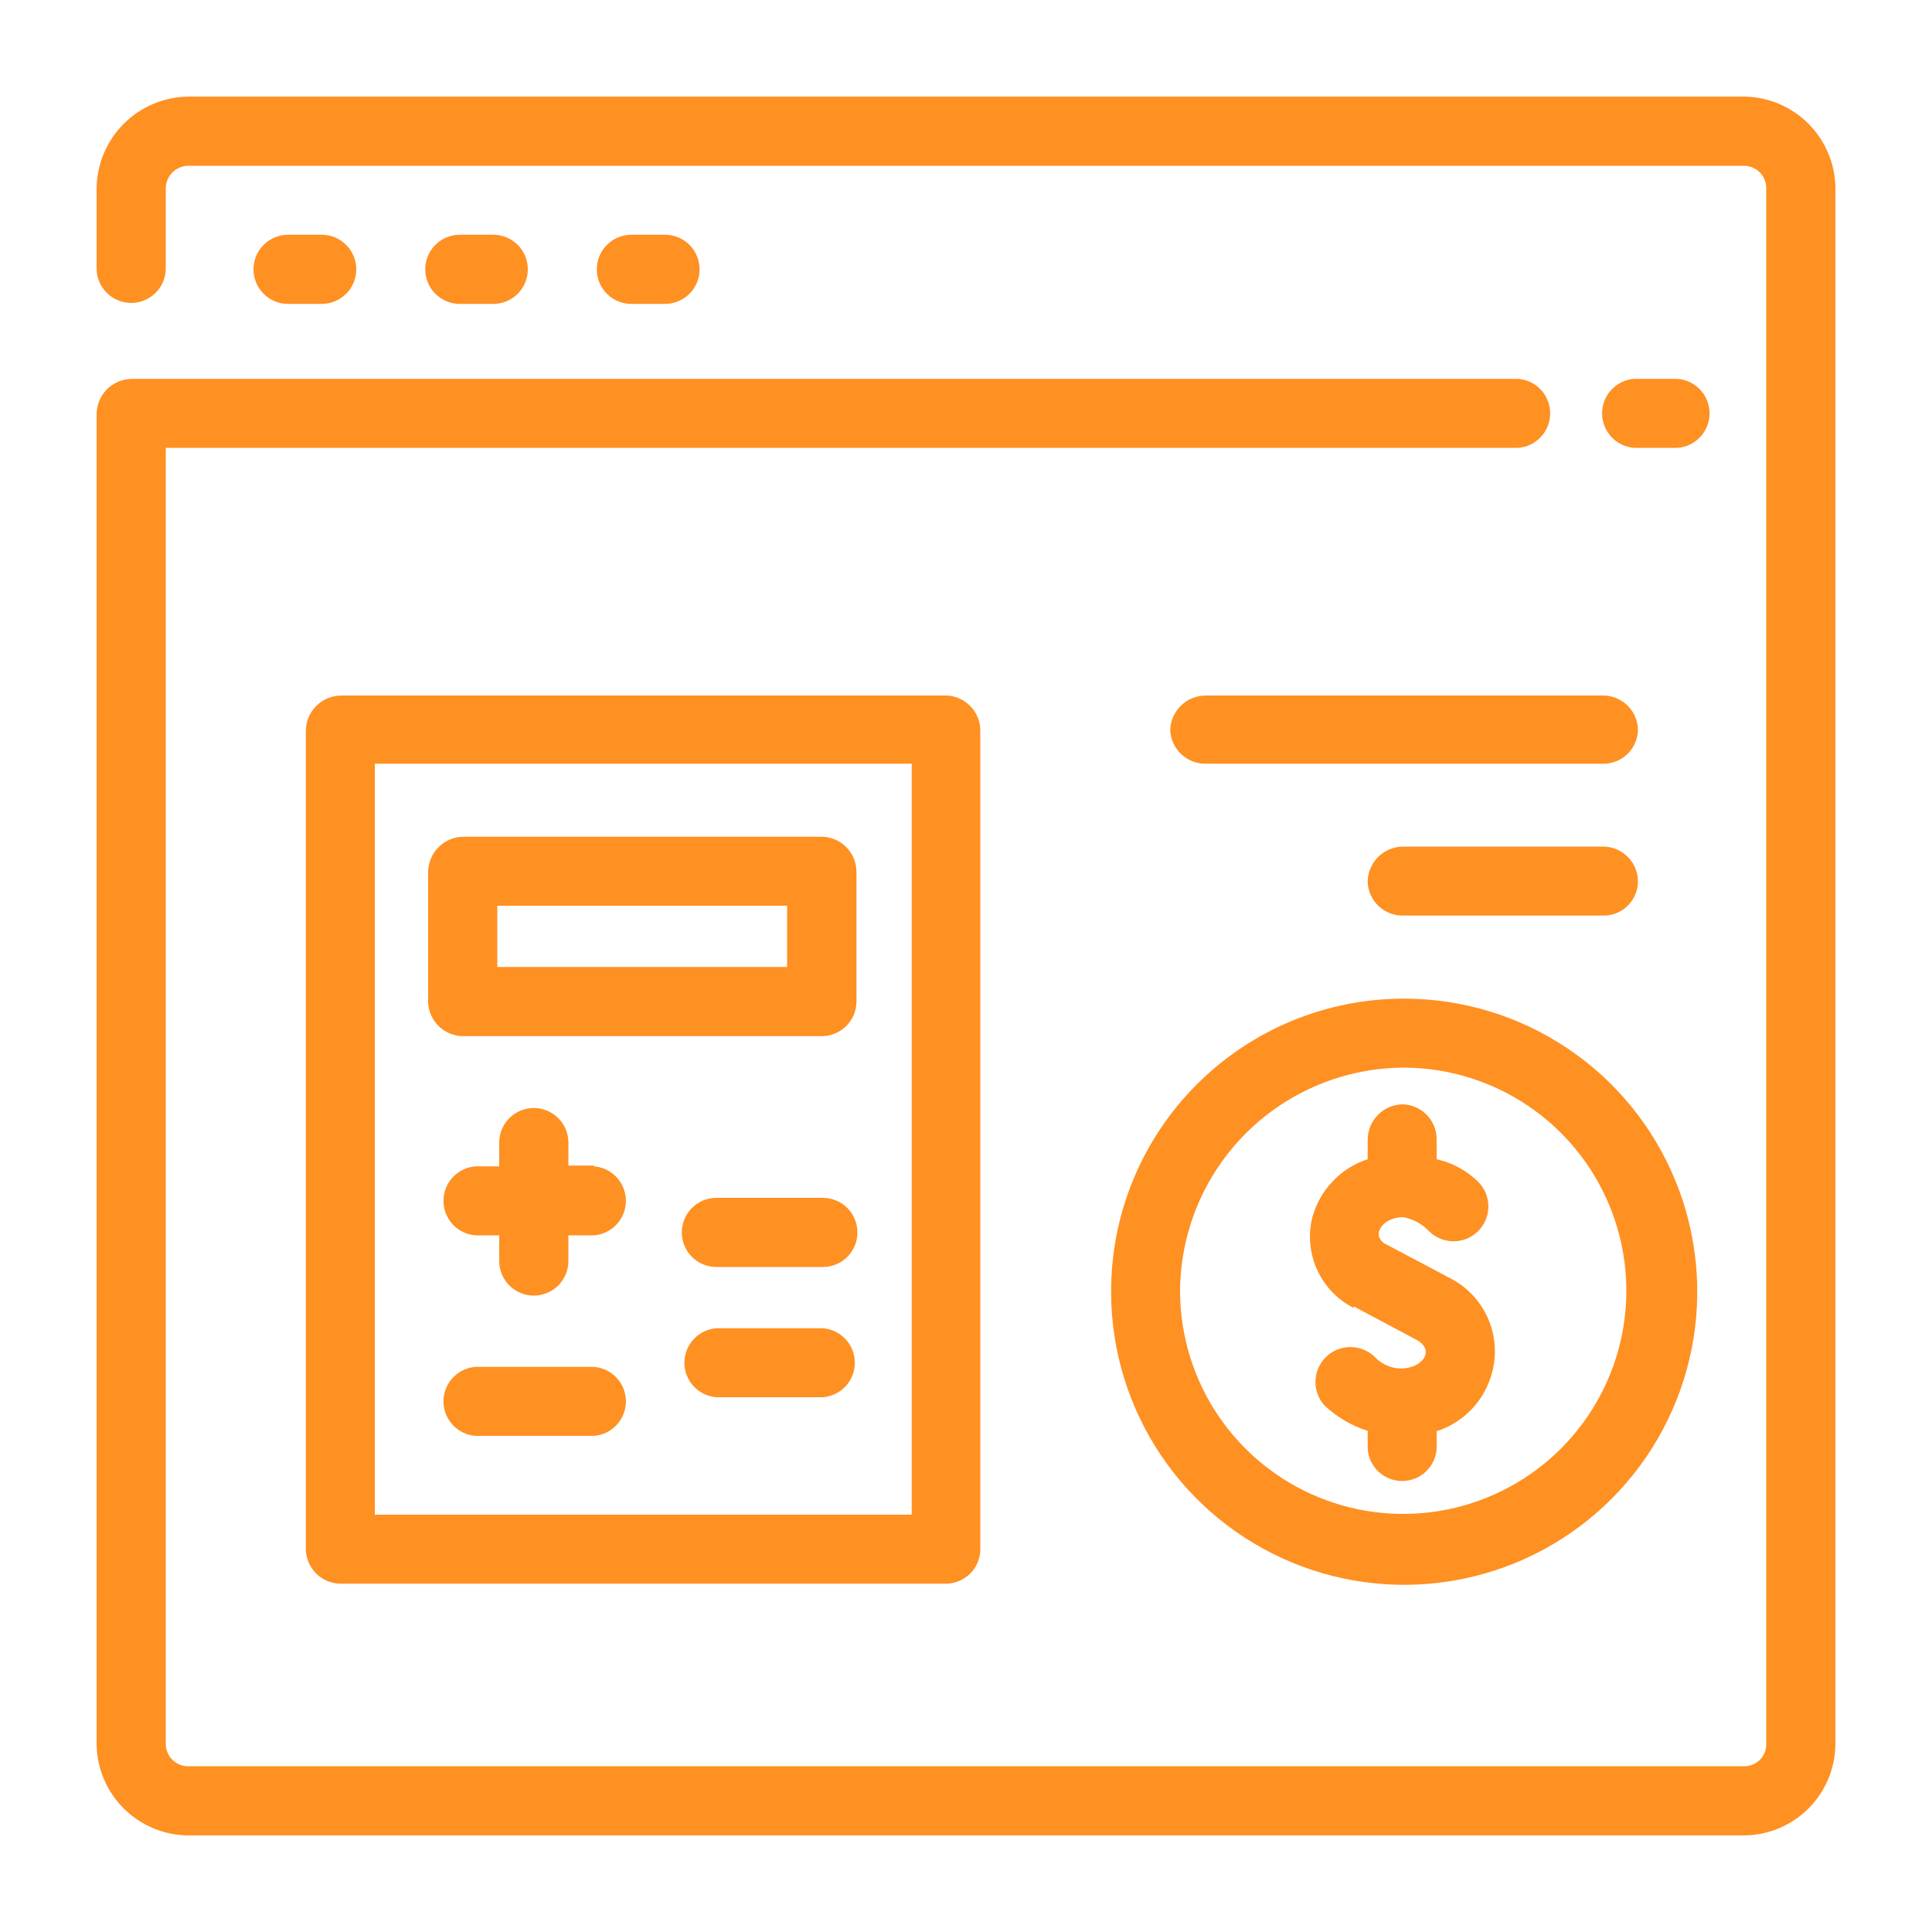 <svg width="489" height="489" viewBox="0 0 489 489" fill="none" xmlns="http://www.w3.org/2000/svg">
<path d="M124.843 76.921C127.164 76.921 129.391 75.999 131.032 74.357C132.674 72.716 133.596 70.489 133.596 68.168C133.596 65.846 132.674 63.62 131.032 61.978C129.391 60.337 127.164 59.415 124.843 59.415H116.383C114.062 59.415 111.835 60.337 110.194 61.978C108.552 63.62 107.63 65.846 107.63 68.168C107.63 70.489 108.552 72.716 110.194 74.357C111.835 75.999 114.062 76.921 116.383 76.921H124.843ZM342.643 330.663L358.634 339.172C365.626 343.181 354.673 350.663 347.68 343.181C345.995 341.684 343.802 340.885 341.549 340.95C339.295 341.014 337.151 341.935 335.554 343.526C333.957 345.117 333.027 347.257 332.954 349.511C332.881 351.764 333.671 353.96 335.162 355.651C338.29 358.624 342.052 360.847 346.164 362.155V366.751C346.329 368.953 347.32 371.012 348.939 372.514C350.558 374.016 352.685 374.85 354.893 374.85C357.101 374.85 359.228 374.016 360.847 372.514C362.465 371.012 363.457 368.953 363.622 366.751V362.252C366.989 361.164 370.032 359.252 372.474 356.69C374.916 354.128 376.68 350.998 377.607 347.582C378.882 342.987 378.538 338.093 376.633 333.722C374.727 329.35 371.377 325.766 367.142 323.572L351.152 315.113C346.653 313.108 349.636 308.071 355.162 308.071C357.648 308.526 359.925 309.759 361.666 311.592C362.484 312.411 363.456 313.06 364.526 313.503C365.596 313.946 366.742 314.174 367.9 314.174C369.058 314.174 370.205 313.946 371.275 313.503C372.344 313.06 373.316 312.411 374.135 311.592C374.954 310.773 375.603 309.801 376.046 308.731C376.49 307.662 376.718 306.515 376.718 305.357C376.718 304.199 376.49 303.053 376.046 301.983C375.603 300.913 374.954 299.941 374.135 299.122C371.234 296.27 367.592 294.288 363.622 293.401V288.511C363.662 286.205 362.8 283.974 361.22 282.293C359.64 280.612 357.466 279.615 355.162 279.514C352.776 279.514 350.487 280.462 348.8 282.149C347.112 283.836 346.164 286.125 346.164 288.511V293.401C342.803 294.502 339.767 296.417 337.326 298.977C334.886 301.537 333.118 304.661 332.179 308.071C331.051 312.521 331.474 317.222 333.376 321.4C335.278 325.578 338.547 328.983 342.643 331.054V330.663ZM281.225 327.191C281.273 341.842 285.659 356.15 293.829 368.312C301.998 380.473 313.586 389.943 327.131 395.528C340.676 401.112 355.571 402.56 369.938 399.69C384.305 396.82 397.5 389.76 407.86 379.4C418.22 369.041 425.28 355.845 428.15 341.478C431.02 327.111 429.572 312.216 423.987 298.671C418.403 285.127 408.933 273.539 396.771 265.369C384.61 257.199 370.302 252.814 355.651 252.765C345.864 252.72 336.166 254.614 327.116 258.338C318.066 262.062 309.843 267.543 302.923 274.463C296.003 281.383 290.522 289.606 286.798 298.656C283.074 307.706 281.18 317.405 281.225 327.191ZM355.651 270.223C366.779 270.319 377.631 273.702 386.844 279.945C396.056 286.188 403.219 295.013 407.433 305.313C411.648 315.613 412.725 326.929 410.53 337.839C408.335 348.749 402.966 358.768 395.097 366.637C387.228 374.506 377.209 379.875 366.299 382.07C355.389 384.265 344.073 383.188 333.773 378.974C323.473 374.76 314.647 367.597 308.404 358.384C302.161 349.171 298.779 338.319 298.682 327.191C298.663 319.704 300.123 312.288 302.979 305.367C305.836 298.447 310.031 292.159 315.325 286.865C320.619 281.571 326.907 277.376 333.827 274.52C340.748 271.664 348.164 270.203 355.651 270.223ZM117.361 262.252H208.266C210.5 262.179 212.621 261.259 214.202 259.679C215.782 258.098 216.702 255.977 216.775 253.743V220.785C216.802 218.474 215.93 216.243 214.342 214.563C212.754 212.884 210.575 211.888 208.266 211.787H117.361C114.975 211.787 112.686 212.735 110.999 214.422C109.312 216.11 108.364 218.398 108.364 220.785V253.743C108.465 256.052 109.461 258.231 111.14 259.819C112.819 261.407 115.05 262.279 117.361 262.252ZM125.87 229.244H199.22V244.746H125.87V229.244ZM208.266 303.181H181.322C179.001 303.181 176.775 304.103 175.133 305.745C173.491 307.386 172.569 309.613 172.569 311.934C172.569 314.256 173.491 316.482 175.133 318.124C176.775 319.765 179.001 320.687 181.322 320.687H208.266C210.588 320.687 212.814 319.765 214.456 318.124C216.097 316.482 217.019 314.256 217.019 311.934C217.019 309.613 216.097 307.386 214.456 305.745C212.814 304.103 210.588 303.181 208.266 303.181ZM208.266 336.189H181.322C179.12 336.354 177.062 337.345 175.56 338.964C174.058 340.582 173.223 342.709 173.223 344.917C173.223 347.126 174.058 349.252 175.56 350.871C177.062 352.49 179.12 353.481 181.322 353.646H208.266C210.468 353.481 212.527 352.49 214.029 350.871C215.531 349.252 216.366 347.126 216.366 344.917C216.366 342.709 215.531 340.582 214.029 338.964C212.527 337.345 210.468 336.354 208.266 336.189ZM150.32 345.969H120.344C118.142 346.134 116.084 347.125 114.581 348.744C113.079 350.362 112.245 352.489 112.245 354.697C112.245 356.906 113.079 359.032 114.581 360.651C116.084 362.27 118.142 363.261 120.344 363.426H150.32C152.522 363.261 154.58 362.27 156.082 360.651C157.584 359.032 158.419 356.906 158.419 354.697C158.419 352.489 157.584 350.362 156.082 348.744C154.58 347.125 152.522 346.134 150.32 345.969ZM150.32 295.015H143.865V289.196C143.865 286.874 142.943 284.648 141.301 283.006C139.66 281.365 137.433 280.443 135.112 280.443C132.79 280.443 130.564 281.365 128.922 283.006C127.281 284.648 126.359 286.874 126.359 289.196V295.21H120.344C118.142 295.375 116.084 296.367 114.581 297.985C113.079 299.604 112.245 301.731 112.245 303.939C112.245 306.147 113.079 308.274 114.581 309.893C116.084 311.512 118.142 312.503 120.344 312.668H126.359V319.171C126.359 321.493 127.281 323.719 128.922 325.361C130.564 327.002 132.79 327.925 135.112 327.925C137.433 327.925 139.66 327.002 141.301 325.361C142.943 323.719 143.865 321.493 143.865 319.171V312.668H150.32C152.522 312.503 154.58 311.512 156.082 309.893C157.584 308.274 158.419 306.147 158.419 303.939C158.419 301.731 157.584 299.604 156.082 297.985C154.58 296.367 152.522 295.375 150.32 295.21V295.015ZM86.407 176.041C84.021 176.041 81.733 176.989 80.045 178.677C78.358 180.364 77.41 182.652 77.41 185.039V392.375C77.511 394.679 78.509 396.853 80.189 398.433C81.87 400.013 84.101 400.875 86.407 400.834H239.611C241.84 400.773 243.962 399.864 245.543 398.292C247.124 396.72 248.046 394.603 248.12 392.375V184.794C248.085 182.526 247.184 180.356 245.603 178.729C244.021 177.102 241.878 176.141 239.611 176.041H86.407ZM230.76 383.377H94.867V193.303H230.76V383.377ZM296.188 184.794C296.29 187.103 297.286 189.282 298.965 190.87C300.644 192.458 302.875 193.33 305.186 193.303H406.116C408.344 193.229 410.461 192.307 412.033 190.726C413.605 189.145 414.514 187.023 414.575 184.794C414.553 182.53 413.663 180.361 412.089 178.732C410.516 177.104 408.378 176.141 406.116 176.041H305.186C302.8 176.041 300.511 176.989 298.824 178.677C297.136 180.364 296.188 182.652 296.188 185.039V184.794ZM406.116 231.738C408.34 231.677 410.456 230.766 412.029 229.192C413.603 227.619 414.514 225.503 414.575 223.279C414.616 220.972 413.754 218.741 412.174 217.06C410.594 215.38 408.42 214.383 406.116 214.281H355.162C352.776 214.281 350.487 215.229 348.8 216.916C347.112 218.604 346.164 220.892 346.164 223.279C346.266 225.583 347.263 227.757 348.944 229.337C350.624 230.917 352.855 231.779 355.162 231.738H406.116ZM424.6 95.894H413.597C411.395 96.059 409.337 97.05 407.835 98.669C406.333 100.288 405.498 102.414 405.498 104.623C405.498 106.831 406.333 108.958 407.835 110.576C409.337 112.195 411.395 113.186 413.597 113.351H424.6C426.802 113.186 428.86 112.195 430.362 110.576C431.864 108.958 432.699 106.831 432.699 104.623C432.699 102.414 431.864 100.288 430.362 98.669C428.86 97.05 426.802 96.059 424.6 95.894ZM441.568 24.451H47.923C41.698 24.451 35.728 26.924 31.326 31.326C26.924 35.728 24.451 41.698 24.451 47.923V67.923C24.451 70.245 25.373 72.471 27.015 74.113C28.656 75.754 30.883 76.676 33.204 76.676C35.526 76.676 37.752 75.754 39.394 74.113C41.035 72.471 41.957 70.245 41.957 67.923V47.923C41.93 47.132 42.066 46.344 42.356 45.608C42.646 44.872 43.084 44.203 43.644 43.644C44.203 43.084 44.872 42.646 45.608 42.356C46.344 42.066 47.132 41.93 47.923 41.957H441.568C442.322 41.982 443.063 42.157 443.748 42.472C444.433 42.787 445.049 43.235 445.559 43.791C446.069 44.346 446.463 44.998 446.718 45.707C446.973 46.417 447.084 47.17 447.045 47.923V441.568C447.032 443.017 446.451 444.402 445.427 445.427C444.402 446.451 443.017 447.032 441.568 447.045H47.923C47.17 447.084 46.417 446.973 45.707 446.718C44.998 446.463 44.346 446.069 43.791 445.559C43.235 445.049 42.787 444.433 42.472 443.748C42.157 443.063 41.982 442.322 41.957 441.568V113.351H384.257C386.459 113.186 388.518 112.195 390.02 110.576C391.522 108.958 392.357 106.831 392.357 104.623C392.357 102.414 391.522 100.288 390.02 98.669C388.518 97.05 386.459 96.059 384.257 95.894H33.449C31.062 95.894 28.774 96.842 27.087 98.529C25.399 100.217 24.451 102.505 24.451 104.892V441.568C24.554 447.716 27.075 453.576 31.469 457.878C35.862 462.18 41.774 464.578 47.923 464.551H441.568C447.64 464.475 453.442 462.029 457.735 457.735C462.029 453.442 464.475 447.64 464.551 441.568V47.923C464.578 41.774 462.18 35.862 457.878 31.469C453.576 27.075 447.716 24.554 441.568 24.451ZM168.315 76.921C170.636 76.921 172.863 75.999 174.504 74.357C176.146 72.716 177.068 70.489 177.068 68.168C177.068 65.846 176.146 63.62 174.504 61.978C172.863 60.337 170.636 59.415 168.315 59.415H159.806C157.485 59.415 155.259 60.337 153.617 61.978C151.975 63.62 151.053 65.846 151.053 68.168C151.053 70.489 151.975 72.716 153.617 74.357C155.259 75.999 157.485 76.921 159.806 76.921H168.315ZM81.42 76.921C83.741 76.921 85.968 75.999 87.609 74.357C89.251 72.716 90.173 70.489 90.173 68.168C90.173 65.846 89.251 63.62 87.609 61.978C85.968 60.337 83.741 59.415 81.42 59.415H72.911C70.59 59.415 68.363 60.337 66.722 61.978C65.08 63.62 64.158 65.846 64.158 68.168C64.158 70.489 65.08 72.716 66.722 74.357C68.363 75.999 70.59 76.921 72.911 76.921H81.42Z" fill="#FF9022"/>
</svg>

